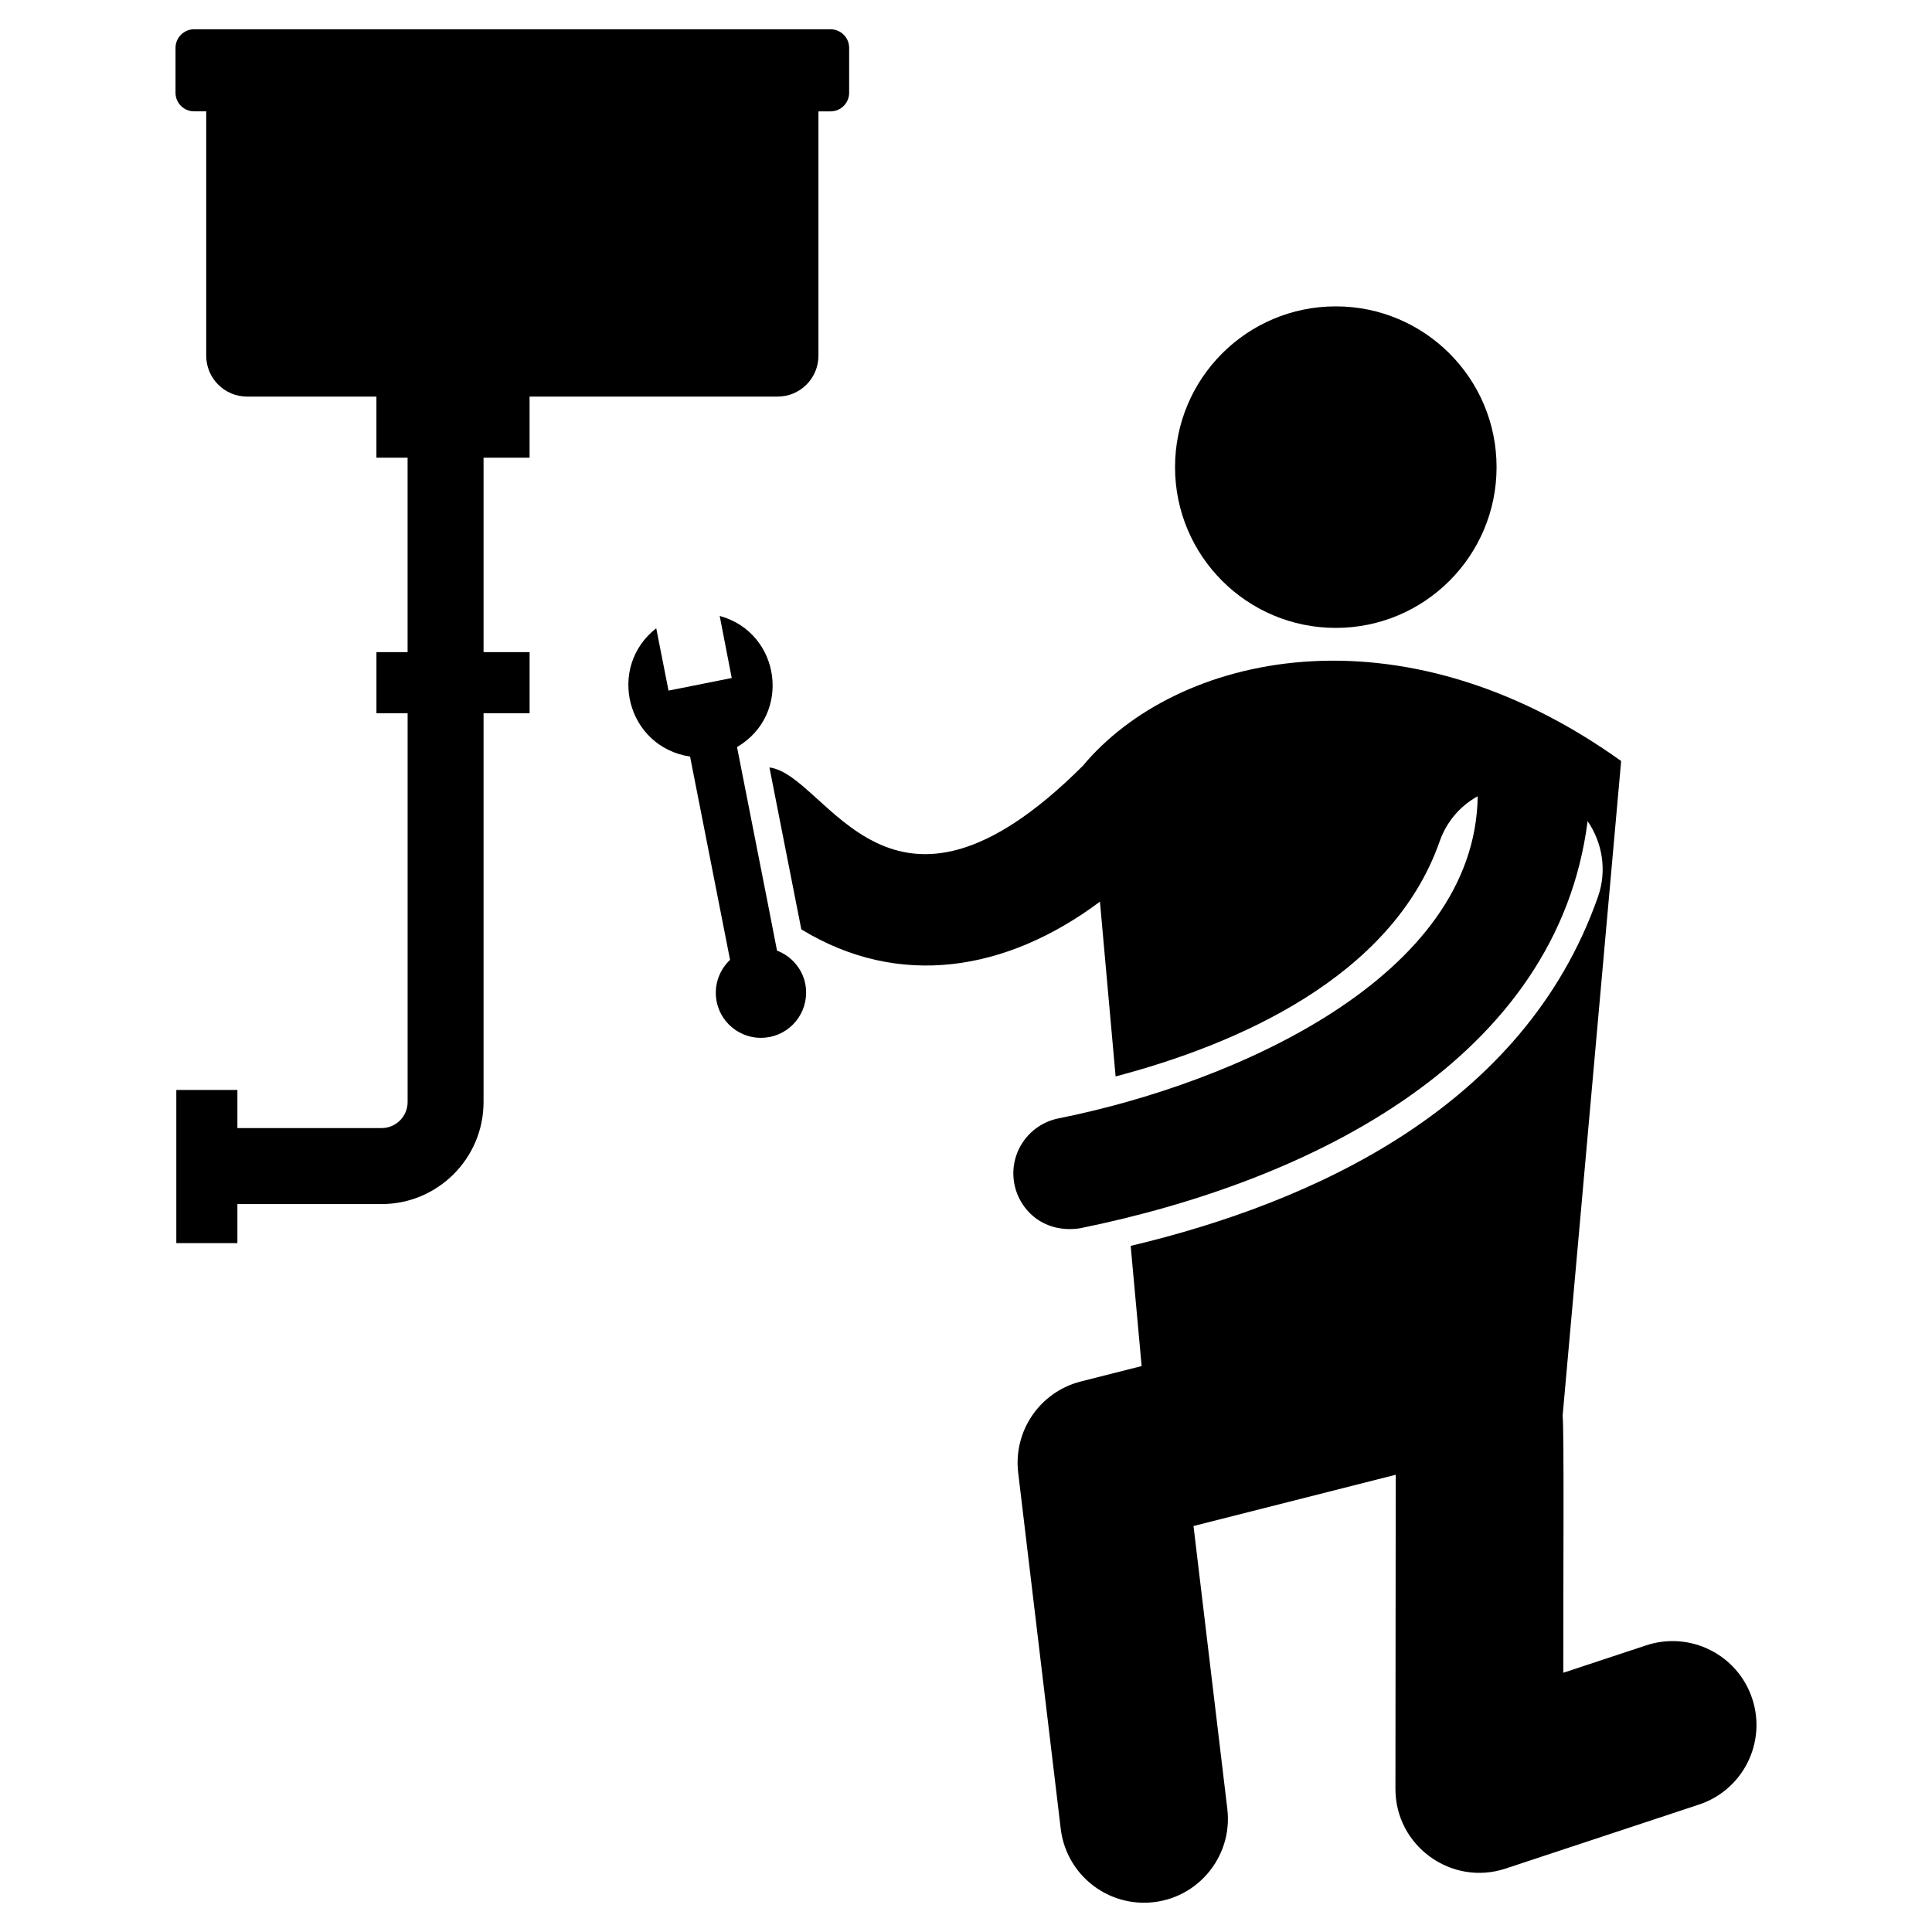 <?xml version="1.0" ?><svg enable-background="new 0 0 66 66" id="Layer_1" version="1.1" viewBox="0 0 66 66" xml:space="preserve" xmlns="http://www.w3.org/2000/svg" xmlns:xlink="http://www.w3.org/1999/xlink"><g><path d="M18.091,15.635l0-2.087c1.938,0,8.921,0,8.473,0c0.77,0,1.395-0.624,1.395-1.395V3.805h0.413   c0.351,0,0.636-0.285,0.636-0.636V1.636C29.009,1.285,28.724,1,28.372,1H6.632C6.281,1,5.996,1.285,5.996,1.636v1.532   c0,0.351,0.285,0.636,0.636,0.636h0.413v8.349c0,0.77,0.624,1.395,1.395,1.395h4.419c1.418,0,1.421,0,0,0l0,2.087l1.065,0v6.643   l-1.064,0l0,2.087l1.065,0v13.282c0,0.491-0.399,0.89-0.89,0.89H8.11v-1.303H6.023v5.233H8.11v-1.334h4.924   c1.922,0,3.485-1.563,3.485-3.485V24.365l1.573,0l0-2.087l-1.573,0v-6.643L18.091,15.635z"/><path d="M59.858,58.027c-0.497-1.503-2.118-2.315-3.621-1.82l-2.832,0.937c-0.004-3.146,0.031-8.27-0.023-8.783   c3.077-34.426,1.563-17.489,1.999-22.363c-7.602-5.447-15.214-3.647-18.388,0.162c-6.643,6.629-8.704,0.313-10.708,0.057   l1.089,5.531c3.335,2.034,7.001,1.444,10.202-0.946l0.535,5.97c4.098-1.079,9.438-3.362,11.071-8.033   c0.239-0.678,0.707-1.213,1.299-1.538c-0.086,6.176-8.282,9.797-14.319,11.004c-1.041,0.21-1.71,1.213-1.509,2.245   c0.185,0.933,1.044,1.694,2.245,1.509c8.01-1.629,16.31-5.833,17.337-13.908c0.506,0.736,0.669,1.691,0.353,2.589   c-2.531,7.212-9.772,10.45-15.962,11.921L39,46.667l-2.076,0.526c-1.396,0.354-2.312,1.688-2.141,3.118l1.453,12.162   C36.41,63.93,37.647,65,39.078,65c1.727,0,3.052-1.507,2.849-3.206l-1.155-9.663l6.908-1.751l-0.01,10.729   c-0.002,1.955,1.917,3.337,3.766,2.723l6.602-2.185C59.541,61.151,60.356,59.529,59.858,58.027z"/><circle cx="45.633" cy="15.958" r="5.492"/><path d="M26.544,32.475l-0.296-1.519c-0.02-0.101-1.141-5.795-1.07-5.435c1.884-1.106,1.498-3.906-0.592-4.48l0.411,2.121   l-2.159,0.43l-0.42-2.13c-1.703,1.335-1.004,4.055,1.156,4.384l1.366,6.944c-0.373,0.353-0.564,0.879-0.458,1.423   c0.162,0.831,0.974,1.376,1.805,1.213c0.841-0.162,1.385-0.974,1.223-1.815C27.404,33.077,27.022,32.657,26.544,32.475z"/></g></svg>
